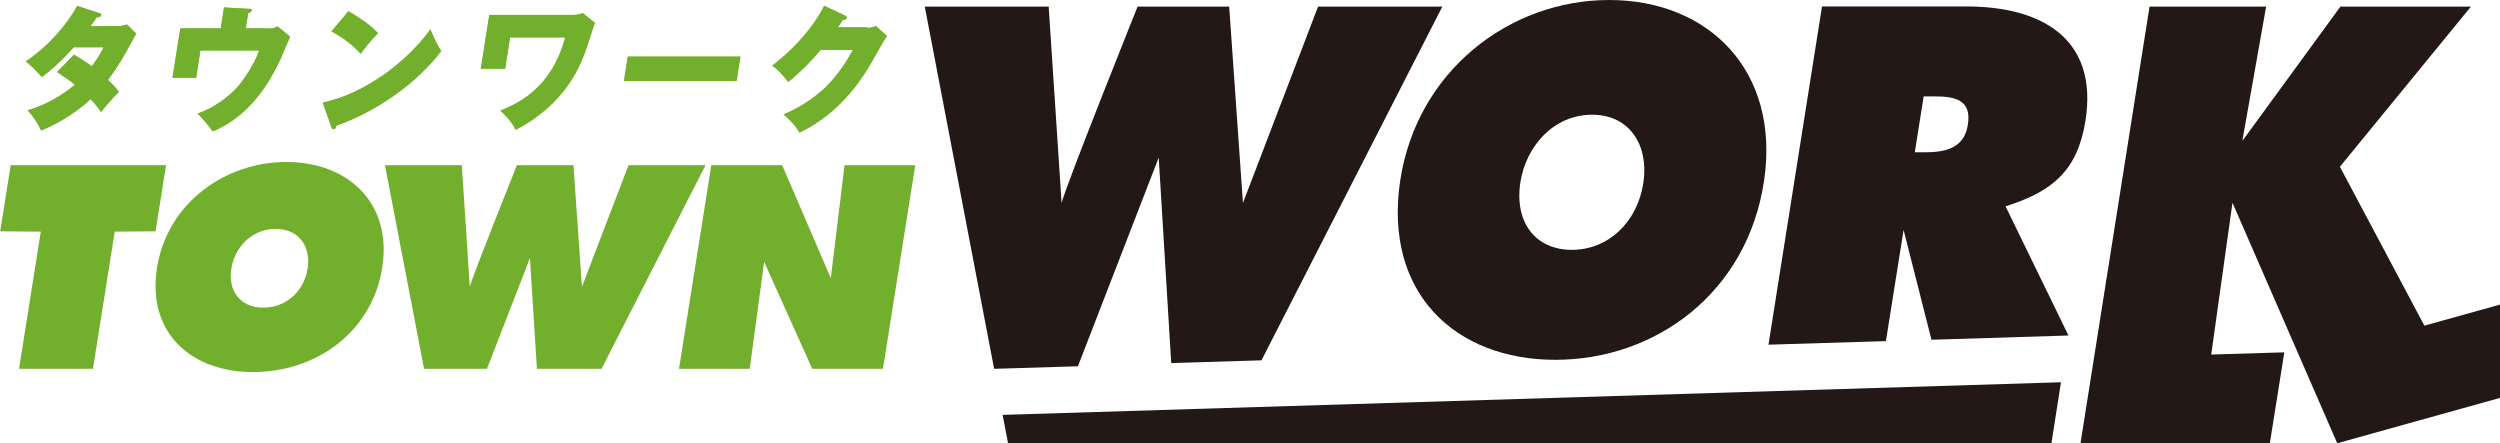<?xml version="1.0" encoding="UTF-8"?>
<svg id="_レイヤー_2" data-name="レイヤー_2" xmlns="http://www.w3.org/2000/svg" viewBox="0 0 147.09 26.08">
  <defs>
    <style>
      .cls-1 {
        fill: #72af2d;
      }

      .cls-2 {
        fill: #231815;
      }

      .cls-3 {
        fill: #7dbb28;
      }
    </style>
  </defs>
  <g id="_レイヤー_1-2" data-name="レイヤー_1">
    <g>
      <g>
        <path class="cls-1" d="M.62,9.72h9.15l-.62,3.89-2.4.02-1.28,8.07H1.12l1.28-8.07-2.39-.02.62-3.89Z"/>
        <path class="cls-1" d="M16.23,13.47c1.38,0,2.07,1.06,1.87,2.33-.22,1.37-1.29,2.3-2.61,2.3-1.32,0-2.09-.94-1.88-2.3.2-1.27,1.23-2.34,2.61-2.33ZM16.85,9.53c-3.64,0-7.01,2.45-7.61,6.21-.61,3.84,2,6.15,5.65,6.15,3.66,0,6.99-2.3,7.6-6.15.6-3.77-2-6.21-5.64-6.21Z"/>
        <path class="cls-1" d="M27.17,9.72l.47,7.15c.2-.73,2.77-7.15,2.77-7.15h3.33l.5,7.15,2.74-7.15h4.53l-6.12,11.98h-3.8l-.41-6.52-2.53,6.52h-3.7l-2.3-11.98h4.51Z"/>
        <path class="cls-1" d="M41.84,9.72h4.18l2.86,6.64.81-6.64h4.16l-1.9,11.98h-4.16s-2.83-6.29-2.83-6.29l-.85,6.29h-4.16l1.9-11.98Z"/>
        <g>
          <g>
            <path class="cls-3" d="M4.35,3.22c.22.12.51.29,1.05.68.41-.53.59-.9.7-1.12h-1.77c-.06.07-.23.26-.43.47-.42.43-.9.89-1.44,1.28-.35-.4-.58-.62-.94-.92,1.29-.84,2.45-2.19,3.02-3.26l1.29.42c.07.02.14.05.12.12-.02.11-.18.13-.27.14-.13.2-.21.32-.35.51h1.55c.32,0,.5-.07.59-.1l.55.55c-.08.1-.12.17-.21.35-.51.95-.87,1.58-1.46,2.36.42.4.55.58.64.71-.38.36-.84.92-1.05,1.18-.1-.15-.25-.39-.61-.76-1.14,1.07-2.33,1.6-2.91,1.85-.18-.42-.49-.86-.79-1.19.99-.27,2.05-.88,2.78-1.51-.51-.4-.86-.61-1.05-.74l.98-1.01Z"/>
            <path class="cls-3" d="M15.74,1.68c.27,0,.38-.01.59-.13l.74.61c-.09.19-.45,1.04-.52,1.21-.41.89-1.55,3.34-4.04,4.36-.25-.37-.59-.77-.89-1.05.99-.31,1.87-1.04,2.3-1.5.41-.45,1.04-1.38,1.33-2.21h-3.46l-.25,1.6h-1.39l.46-2.9h2.38l.19-1.23,1.46.08c.09,0,.18,0,.17.1-.01.07-.1.11-.21.16l-.14.89h1.29Z"/>
            <path class="cls-3" d="M18.98,6.04c2.33-.48,4.9-2.29,6.34-4.31.27.64.41.93.64,1.27-1.39,1.83-3.7,3.52-6.17,4.39-.02.09-.05.21-.17.21-.08,0-.11-.06-.12-.13l-.51-1.43ZM20.5.66c.63.36,1.34.85,1.74,1.29-.41.4-.81.93-1.02,1.21-.47-.53-1.09-.99-1.72-1.31l1-1.19Z"/>
            <path class="cls-3" d="M33.81.87c.23,0,.36-.05.47-.1l.72.57c-.08.21-.37,1.12-.43,1.31-.39,1.14-1.2,3.4-4.23,4.99-.27-.55-.67-.93-.9-1.13.73-.3,1.68-.73,2.53-1.74.63-.75,1.06-1.66,1.28-2.57h-3.24l-.29,1.84h-1.43l.5-3.16h5.03Z"/>
            <path class="cls-3" d="M43.56,3.34l-.22,1.42h-6.63l.23-1.43h6.63Z"/>
            <path class="cls-3" d="M51.03,1.64c.25,0,.4-.06.5-.11l.66.59c-.18.25-.27.4-1.02,1.73-.67,1.14-1.55,2.19-2.53,2.95-.71.56-1.33.87-1.6,1-.24-.42-.58-.76-.94-1.07,1.28-.51,2.21-1.33,2.57-1.69.36-.37.97-1.08,1.51-2.1h-1.9c-.58.69-1.21,1.32-1.9,1.88-.46-.59-.75-.82-.94-.96,1.52-1.16,2.63-2.6,3.05-3.52l1.23.58s.11.05.1.12c-.02.11-.17.13-.24.14-.14.22-.2.31-.28.43h1.73Z"/>
          </g>
          <g>
            <path class="cls-1" d="M4.35,3.22c.22.12.51.29,1.05.68.41-.53.59-.9.7-1.12h-1.77c-.06.07-.23.26-.43.47-.42.43-.9.89-1.44,1.28-.35-.4-.58-.62-.94-.92,1.29-.84,2.45-2.19,3.02-3.26l1.29.42c.07.02.14.05.12.12-.02.11-.18.13-.27.14-.13.2-.21.32-.35.51h1.55c.32,0,.5-.07.59-.1l.55.55c-.08.1-.12.17-.21.35-.51.95-.87,1.58-1.46,2.36.42.4.55.58.64.71-.38.36-.84.92-1.05,1.18-.1-.15-.25-.39-.61-.76-1.14,1.07-2.33,1.6-2.91,1.85-.18-.42-.49-.86-.79-1.19.99-.27,2.05-.88,2.78-1.51-.51-.4-.86-.61-1.05-.74l.98-1.01Z"/>
            <path class="cls-1" d="M15.74,1.68c.27,0,.38-.01.59-.13l.74.61c-.09.19-.45,1.04-.52,1.21-.41.89-1.55,3.34-4.04,4.36-.25-.37-.59-.77-.89-1.05.99-.31,1.87-1.04,2.3-1.5.41-.45,1.04-1.38,1.33-2.21h-3.46l-.25,1.6h-1.39l.46-2.9h2.38l.19-1.23,1.46.08c.09,0,.18,0,.17.1-.01.07-.1.11-.21.16l-.14.89h1.29Z"/>
            <path class="cls-1" d="M18.98,6.04c2.33-.48,4.9-2.29,6.34-4.31.27.64.41.93.64,1.27-1.39,1.83-3.7,3.52-6.17,4.39-.02.09-.05.21-.17.21-.08,0-.11-.06-.12-.13l-.51-1.43ZM20.5.66c.63.36,1.34.85,1.74,1.29-.41.4-.81.93-1.02,1.21-.47-.53-1.09-.99-1.72-1.31l1-1.19Z"/>
            <path class="cls-1" d="M33.81.87c.23,0,.36-.05.47-.1l.72.57c-.08.21-.37,1.12-.43,1.31-.39,1.14-1.2,3.4-4.23,4.99-.27-.55-.67-.93-.9-1.13.73-.3,1.68-.73,2.53-1.74.63-.75,1.06-1.66,1.28-2.57h-3.24l-.29,1.84h-1.43l.5-3.16h5.03Z"/>
            <path class="cls-1" d="M43.56,3.34l-.22,1.42h-6.63l.23-1.43h6.63Z"/>
            <path class="cls-1" d="M51.03,1.64c.25,0,.4-.06.5-.11l.66.59c-.18.25-.27.4-1.02,1.73-.67,1.14-1.55,2.19-2.53,2.95-.71.56-1.33.87-1.6,1-.24-.42-.58-.76-.94-1.07,1.28-.51,2.21-1.33,2.57-1.69.36-.37.97-1.08,1.51-2.1h-1.9c-.58.69-1.21,1.32-1.9,1.88-.46-.59-.75-.82-.94-.96,1.52-1.16,2.63-2.6,3.05-3.52l1.23.58s.11.05.1.12c-.02.11-.17.13-.24.14-.14.22-.2.31-.28.43h1.73Z"/>
          </g>
        </g>
      </g>
      <g>
        <path class="cls-2" d="M68.17,9.21l.74,12.15,5.31-.16L84.86.39h-7.31s-4.42,11.55-4.42,11.55l-.81-11.55h-5.39s-4.16,10.37-4.47,11.55l-.76-11.55h-7.29l4.08,21.31,4.93-.15,4.77-12.32Z"/>
        <path class="cls-2" d="M91.51,21.17c5.91,0,11.3-3.95,12.28-10.53.96-6.45-3.24-10.64-9.11-10.64-5.88,0-11.33,4.19-12.3,10.64-.98,6.59,3.23,10.53,9.13,10.53ZM89.45,10.75c.33-2.18,1.99-4,4.22-4,2.23,0,3.35,1.82,3.02,4-.35,2.34-2.08,3.95-4.21,3.95-2.13,0-3.38-1.6-3.03-3.95Z"/>
        <path class="cls-2" d="M122.7,7.11c.77-4.88-2.63-6.73-7-6.73h-8.5s-3.15,19.9-3.15,19.9l6.91-.21,1.04-6.54,1.64,6.46,8.06-.25-3.7-7.6c2.76-.87,4.23-2.1,4.7-5.03ZM115.78,7.34c-.22,1.44-1.41,1.62-2.57,1.62h-.55l.52-3.29h.61c1.21,0,2.23.18,1.99,1.67Z"/>
        <polygon class="cls-2" points="142.64 19.16 137.67 9.81 145.38 .39 137.7 .39 131.93 8.29 133.33 .39 126.47 .39 122.41 26.07 133.55 26.07 134.4 20.73 130.1 20.86 131.35 11.93 137.51 26.07 137.51 26.08 147.09 23.41 147.09 17.92 142.64 19.16"/>
        <polygon class="cls-2" points="59.31 26.07 120.7 26.07 121.26 22.49 58.99 24.41 59.31 26.07"/>
      </g>
    </g>
  </g>
</svg>